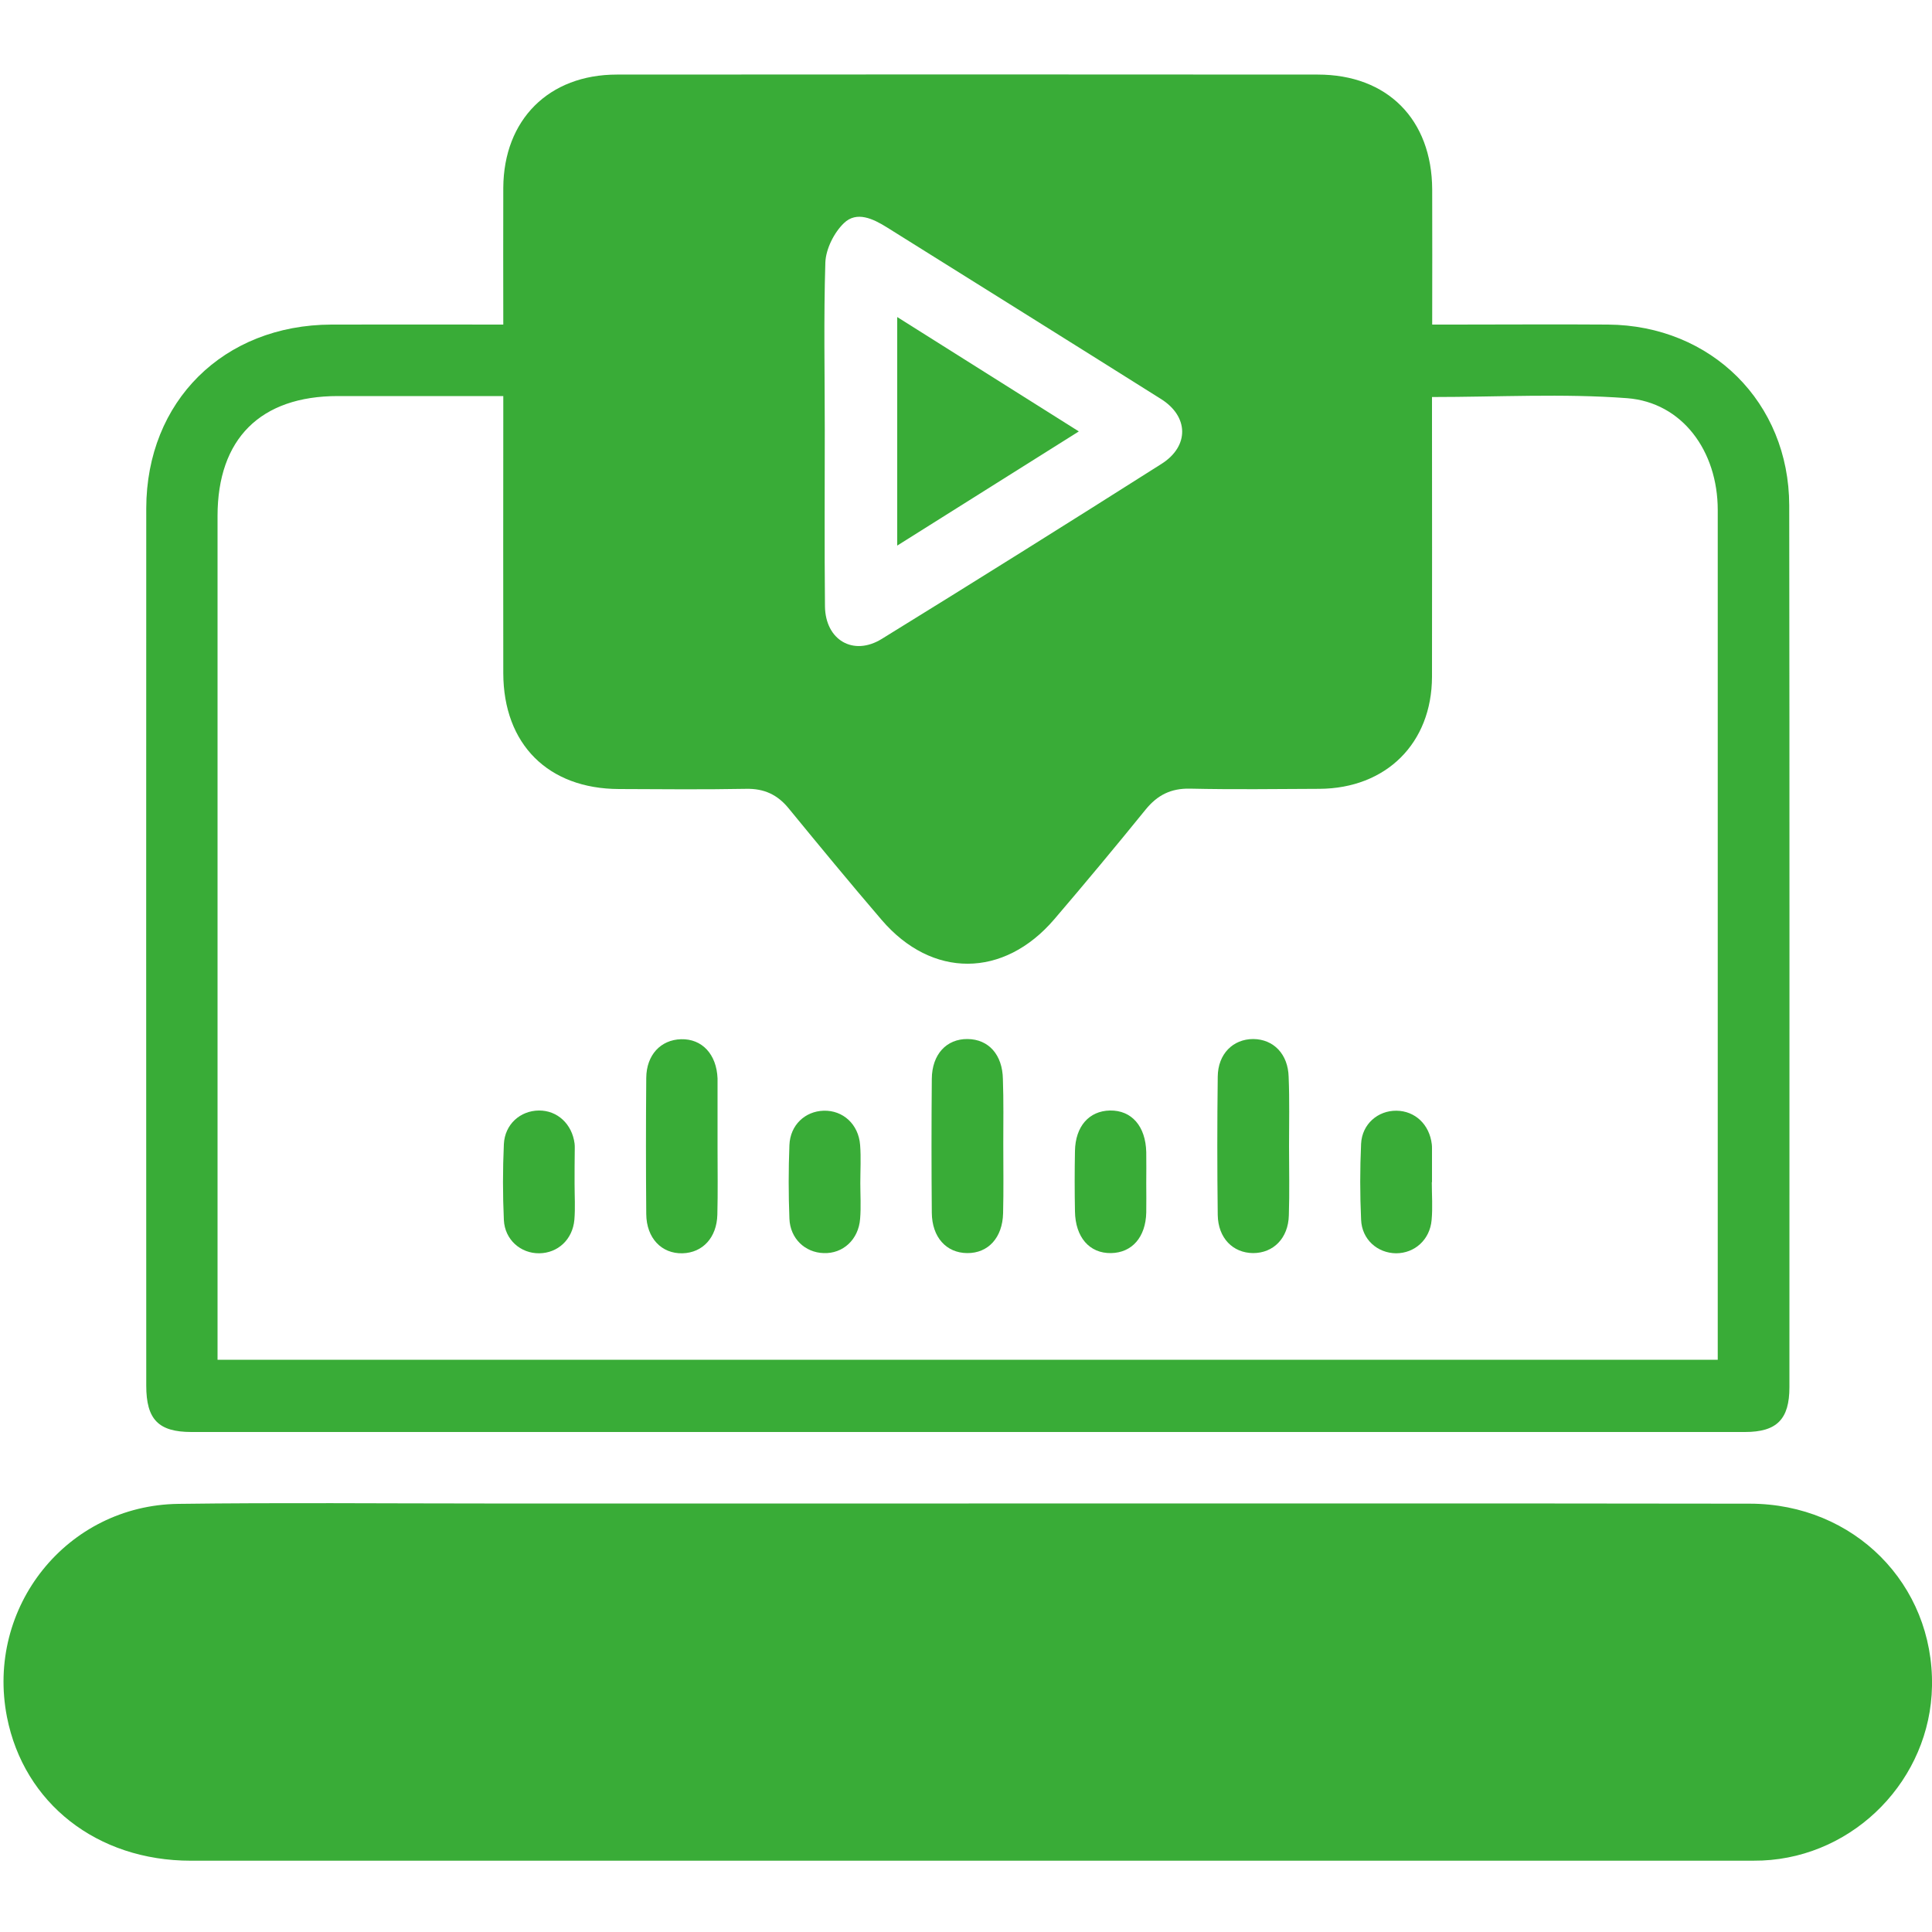 <?xml version="1.0" encoding="utf-8"?>
<!-- Generator: Adobe Illustrator 26.0.0, SVG Export Plug-In . SVG Version: 6.00 Build 0)  -->
<svg version="1.1" id="Layer_1" xmlns="http://www.w3.org/2000/svg" xmlns:xlink="http://www.w3.org/1999/xlink" x="0px" y="0px"
	 viewBox="0 0 100 100" style="enable-background:new 0 0 100 100;" xml:space="preserve">
<style type="text/css">
	.st0{display:none;}
	.st1{display:inline;fill:#39AC37;}
	.st2{fill:#39AC37;}
</style>
<g class="st0">
	<path class="st1" d="M51.1,95.64c0-12.01,0-23.94,0-36.12c0.5,0.83,0.88,1.47,1.26,2.11c1.21,2.07,2.41,4.15,3.62,6.22
		c0.66,1.13,0.88,1.21,2.08,0.68c7.78-3.44,15.55-6.89,23.33-10.33c0.34-0.15,0.69-0.28,1.13-0.46c0.02,0.37,0.05,0.64,0.05,0.91
		c0,7.14,0,14.28,0.01,21.43c0,0.6-0.1,0.97-0.72,1.25C71.81,86,61.79,90.69,51.77,95.36C51.57,95.46,51.36,95.53,51.1,95.64z"/>
	<path class="st1" d="M49.08,95.66c-3.61-1.69-7.11-3.32-10.61-4.96c-6.66-3.11-13.33-6.22-20-9.31c-0.65-0.3-0.86-0.65-0.86-1.36
		c0.03-7.08,0.02-14.15,0.02-21.23c0-0.31,0-0.63,0-1.09c0.51,0.21,0.92,0.37,1.32,0.54c7.69,3.41,15.37,6.82,23.06,10.22
		c1.36,0.6,1.54,0.55,2.29-0.75c1.4-2.4,2.8-4.81,4.2-7.22c0.16-0.27,0.32-0.53,0.59-0.95C49.08,71.69,49.08,83.61,49.08,95.66z"/>
	<path class="st1" d="M61.03,50.44c0.21-0.37,0.53-0.71,0.6-1.1c0.13-0.75,0.13-1.53,0.16-2.3c0.04-1.09-0.2-1.31-1.26-1.53
		c-1.28-0.27-2.53-0.63-3.79-0.97c-0.7-0.18-0.93-0.55-0.76-1.33c0.4-1.81,0.68-3.64,1.04-5.62c1.45,0.68,2.42,1.66,3.25,2.85
		c0.29,0.42,0.82,0.92,1.25,0.93c0.75,0.02,0.82-0.75,0.89-1.37c0.07-0.6,0.13-1.21,0.22-1.81c0.11-0.78-0.24-1.15-0.96-1.4
		c-1.29-0.45-2.54-1.01-4-1.6c0.92-2.09,1.77-3.99,2.61-5.9c0.11-0.01,0.22-0.02,0.33-0.03c0.43,0.65,0.82,1.33,1.31,1.93
		c0.29,0.35,0.78,0.82,1.12,0.78c0.34-0.04,0.79-0.61,0.89-1.02c0.49-2.1,1.05-2.32-1.38-3.4c-0.2-0.09-0.37-0.25-0.65-0.44
		c0.51-0.58,1.05-1.08,1.44-1.68c0.25-0.38,0.49-1.02,0.33-1.32c-0.16-0.3-0.85-0.48-1.28-0.44c-0.85,0.09-1.69,0.33-2.52,0.58
		c-0.48,0.15-0.76,0.09-0.99-0.39c-1-2.1-0.89-4.19-0.07-6.4c2.39,1.17,4.46,2.53,5.6,4.98c0.17,0.37,0.7,0.87,0.99,0.83
		c0.39-0.06,0.87-0.53,1.02-0.93c0.86-2.25,1.13-2.18-1.13-3.35c-3.27-1.7-4.53-4.86-3.31-8.04c2.3,1.05,4.35,2.3,5.15,4.93
		c0.11,0.37,0.58,0.82,0.95,0.88c0.29,0.05,0.7-0.41,0.99-0.71c0.19-0.2,0.27-0.5,0.4-0.76c0.57-1.15,0.51-1.36-0.57-2.12
		c-2.67-1.88-3.58-4.35-2.59-7.05c0.06-0.18,0.16-0.34,0.28-0.57c1.75,1.11,3.21,2.36,3.77,4.45c0.11,0.4,0.62,0.69,0.95,1.03
		c0.33-0.33,0.73-0.62,0.98-1c0.2-0.31,0.22-0.73,0.31-1.1c0.63-2.75,2.61-4.01,5.14-4.69c0.54,2.42-0.1,3.87-2.17,5.03
		C75.08,9.5,74.54,9.65,74.2,10c-0.28,0.29-0.53,0.89-0.4,1.19c0.12,0.29,0.79,0.59,1.13,0.51c1.8-0.42,3.47-0.07,5.13,0.6
		c-1.14,2.5-3.6,3.6-6.53,2.98c-0.16-0.03-0.31-0.08-0.46-0.13c-1.87-0.53-2.58-0.11-2.99,1.82c-0.06,0.29,0.04,0.8,0.24,0.93
		c0.29,0.19,0.83,0.29,1.13,0.16c2.1-0.98,4.11-0.58,6.14,0.2c-0.44,1.8-2.65,3.36-4.9,3.32c-1-0.02-2.02-0.3-3-0.56
		c-1.03-0.27-1.34-0.18-1.71,0.77c-0.28,0.75-0.61,1.49-0.77,2.27c-0.09,0.42,0,1.13,0.27,1.31c0.28,0.19,1,0.06,1.33-0.18
		c2.69-1.96,5.58-1.64,8.54-0.91c-0.73,3.01-3.43,5.29-6.53,5.41c-1.23,0.05-2.48-0.15-3.71-0.33c-1.17-0.18-1.5-0.04-1.77,1.12
		c-0.23,0.97-0.48,1.93-0.6,2.91c-0.04,0.36,0.19,0.94,0.47,1.1c0.27,0.15,0.95,0.03,1.15-0.22c2.52-2.98,6.82-3.14,10.51-1.97
		c-0.84,3.77-4.67,6.4-8.78,6c-0.92-0.09-1.83-0.3-2.74-0.47c-0.99-0.19-1.4,0.05-1.54,1.03c-0.18,1.2-0.35,2.41-0.4,3.62
		c-0.01,0.38,0.31,0.94,0.63,1.11c0.25,0.13,0.91-0.11,1.12-0.39c2.45-3.36,6.9-3.73,10.85-2.44c-0.49,2.83-3.37,5.57-6.47,5.84
		c-1.59,0.14-3.24-0.1-4.84-0.31c-1.22-0.16-1.61,0.04-1.7,1.26c-0.02,0.35-0.03,0.7-0.04,1.06c-0.04,1.43-0.46,1.81-1.98,1.8
		L61.03,50.44z"/>
	<path class="st1" d="M83.03,44.23c1.52,3.07,2.98,6.05,4.51,9.15c-10.01,4.43-19.97,8.84-30.03,13.3c-2-3.44-3.98-6.85-6.02-10.34
		C62.04,52.29,72.48,48.29,83.03,44.23z"/>
	<path class="st1" d="M48.7,56.33c-2.04,3.5-4,6.87-6.01,10.34c-10-4.43-19.98-8.85-30.03-13.3c1.51-3.07,2.98-6.04,4.5-9.14
		C27.65,48.26,38.11,52.27,48.7,56.33z"/>
	<path class="st1" d="M43.81,52.39c0.58-5.5,1.65-10.74,4.14-15.6c2.44-4.76,5.98-8.35,11.07-10.24c0.29-0.11,0.59-0.2,1.1-0.36
		c-0.4,0.6-0.69,1.03-0.97,1.47c-2.7,4.2-4.03,8.89-4.8,13.76c-0.6,3.79-1.06,7.6-1.53,11.41c-0.09,0.72-0.35,1.08-1.03,1.39
		c-1.14,0.51-2.13,0.54-3.28,0.01C47,53.53,45.41,53.01,43.81,52.39z"/>
	<path class="st1" d="M23.62,25.86c7.13,1.26,12.09,4.91,14.49,11.71c1.55,4.4,2.06,9.02,2.92,13.7c-0.38-0.12-0.64-0.18-0.89-0.28
		c-2.9-1.11-5.77-2.29-8.7-3.31c-0.91-0.32-1.01-0.85-1.15-1.61c-0.6-3.4-1.14-6.82-1.92-10.17c-0.81-3.48-2.35-6.69-4.49-9.59
		C23.82,26.22,23.77,26.1,23.62,25.86z"/>
	<path class="st1" d="M28.47,46.52c-3.03-1.16-5.85-2.25-8.89-3.42c2.78-0.89,5.32-1.7,7.99-2.56
		C27.87,42.53,28.16,44.41,28.47,46.52z"/>
	<path class="st1" d="M61,50.41c-0.05,0.09-0.09,0.23-0.17,0.26c-1.99,0.78-3.98,1.55-6.11,2.37c0.28-2.28,0.55-4.42,0.83-6.73
		c1.76,0.69,3.08,1.76,4.04,3.29c0.34,0.54,0.68,1.04,1.43,0.84C61.03,50.44,61,50.41,61,50.41z"/>
	<path class="st1" d="M37.43,27.64c1.22,0,2.35,0,3.55,0c0,1,0,1.96,0,2.98c-1.19,0-2.35,0-3.55,0
		C37.43,29.64,37.43,28.7,37.43,27.64z"/>
	<path class="st1" d="M46.5,30.64c-1.16,0-2.3,0-3.49,0c0-0.99,0-1.93,0-2.96c1.12,0,2.25,0,3.49,0
		C46.5,28.62,46.5,29.59,46.5,30.64z"/>
	<path class="st1" d="M46.6,32.67c0.14,3.76,0.19,2.92-2.72,3.01c-0.25,0.01-0.51,0-0.91,0c0-0.54,0-1.03,0-1.53
		c0-0.47,0-0.95,0-1.49C44.2,32.67,45.37,32.67,46.6,32.67z"/>
	<path class="st1" d="M37.59,25.62c0-1,0-1.95,0-2.96c1.16,0,2.23,0,3.38,0c0,0.96,0,1.93,0,2.96
		C39.83,25.62,38.7,25.62,37.59,25.62z"/>
	<path class="st1" d="M43.02,22.65c1.1,0,2.17,0,3.33,0c0,0.99,0,1.96,0,2.98c-1.08,0-2.18,0-3.33,0
		C43.02,24.64,43.02,23.67,43.02,22.65z"/>
	<path class="st1" d="M37.94,17.65c1.09,0,2.04,0,3.04,0c0,0.99,0,1.93,0,2.95c-1.02,0-2.05,0-3.22,0
		C37.82,19.64,37.88,18.67,37.94,17.65z"/>
	<path class="st1" d="M43,20.61c0-1,0-1.94,0-2.95c1.01,0,1.98,0,3,0c0.08,0.98,0.16,1.93,0.24,2.95
		C45.17,20.61,44.14,20.61,43,20.61z"/>
	<path class="st1" d="M38.5,12.65c0.87,0,1.65,0,2.49,0c0,0.99,0,1.93,0,2.95c-0.89,0-1.79,0-2.83,0
		C38.27,14.63,38.38,13.65,38.5,12.65z"/>
	<path class="st1" d="M43.01,15.61c0-1.01,0-1.96,0-2.96c0.83,0,1.62,0,2.45,0c0.12,0.99,0.24,1.93,0.37,2.96
		C44.89,15.61,43.99,15.61,43.01,15.61z"/>
	<path class="st1" d="M40.99,32.67c0,1.03,0,1.98,0,2.91c-1.02,0.29-1.74,0.15-2.08-0.97c-0.2-0.65-0.61-1.23-0.98-1.94
		C38.99,32.67,39.95,32.67,40.99,32.67z"/>
	<path class="st1" d="M33.49,22.63c0.79,0,1.42,0,2.09,0c0,0.99,0,1.96,0,2.99c-0.82,0-1.56,0-2.38,0
		C33.3,24.61,33.39,23.65,33.49,22.63z"/>
	<path class="st1" d="M48.42,22.65c0.66,0,1.32,0,2.07,0c0.09,0.99,0.18,1.95,0.28,2.98c-0.81,0-1.53,0-2.35,0
		C48.42,24.66,48.42,23.71,48.42,22.65z"/>
	<path class="st1" d="M50.81,27.67c0.3,2.05-0.49,3.11-2.24,2.96c0-0.96,0-1.93,0-2.96C49.33,27.67,50.07,27.67,50.81,27.67z"/>
	<path class="st1" d="M38.81,10.62c0.2-1,0.39-1.93,0.59-2.93c0.51,0,1,0,1.57,0c0,0.93,0,1.9,0,2.93
		C40.29,10.62,39.61,10.62,38.81,10.62z"/>
	<path class="st1" d="M34.26,17.65c0.65,0,1.15,0,1.73,0c-0.06,0.99-0.12,1.94-0.19,2.95c-0.69,0-1.33,0-2.05,0
		C33.92,19.61,34.09,18.65,34.26,17.65z"/>
	<path class="st1" d="M48.19,20.63c-0.08-1.03-0.15-1.98-0.22-2.98c0.63,0,1.16,0,1.75,0c0.17,0.98,0.33,1.95,0.51,2.98
		C49.53,20.63,48.9,20.63,48.19,20.63z"/>
	<path class="st1" d="M44.56,7.68c0.2,0.95,0.39,1.91,0.61,2.95c-0.74,0-1.4,0-2.13,0c0-0.94,0-1.91,0-2.95
		C43.51,7.68,44,7.68,44.56,7.68z"/>
	<path class="st1" d="M43,40.81c0-1.2,0-2.15,0-3.15c0.76,0,1.48,0,2.32,0c-0.35,0.94-0.61,1.89-1.06,2.74
		C44.13,40.66,43.52,40.66,43,40.81z"/>
	<path class="st1" d="M76.29,44.76c0.53-0.96,0.96-1.73,1.43-2.57c0.87,0.28,1.73,0.55,2.87,0.91
		C79.07,43.68,77.76,44.19,76.29,44.76z"/>
	<path class="st1" d="M47.42,12.69c1.15-0.12,1.4,0.3,1.78,2.94c-0.44,0-0.87,0-1.4,0C47.68,14.68,47.55,13.72,47.42,12.69z"/>
	<path class="st1" d="M36.53,12.7c-0.11,1-0.22,1.94-0.33,2.93c-0.5,0-0.96,0-1.48,0c0.22-0.81,0.41-1.58,0.63-2.34
		C35.54,12.59,35.55,12.6,36.53,12.7z"/>
	<path class="st1" d="M35.42,29.49c-0.75-0.66-1.36-1.19-2.1-1.83c0.8,0,1.42,0,2.1,0C35.42,28.22,35.42,28.77,35.42,29.49z"/>
	<path class="st1" d="M41.02,37.62c0,0.86,0,1.59,0,2.31c-0.04,0.01-0.08,0.03-0.12,0.04c-0.23-0.74-0.46-1.48-0.72-2.3
		C40.49,37.65,40.73,37.64,41.02,37.62z"/>
	<path class="st1" d="M40.99,4.28c0,0.43,0,0.85,0,1.35c-0.28,0.02-0.54,0.04-1.06,0.07c0.32-0.61,0.56-1.07,0.81-1.53
		C40.81,4.21,40.9,4.25,40.99,4.28z"/>
	<path class="st1" d="M42.99,5.65c0-0.52,0-0.92,0-1.33c0.08-0.04,0.16-0.08,0.24-0.12c0.26,0.45,0.52,0.9,0.83,1.46
		C43.61,5.65,43.33,5.65,42.99,5.65z"/>
</g>
<g>
	<path class="st2" d="M26.05,16.8c0-2.47-0.01-4.77,0-7.08c0.02-3.52,2.35-5.86,5.88-5.86c12.09-0.01,24.18-0.01,36.28,0
		c3.6,0,5.9,2.32,5.92,5.94c0.01,2.27,0,4.54,0,7c0.4,0,0.77,0,1.13,0c2.66,0,5.31-0.02,7.97,0c5.34,0.04,9.37,4.03,9.38,9.36
		c0.02,15.21,0.01,30.43,0.01,45.64c0,1.66-0.65,2.32-2.3,2.32c-26.8,0-53.6,0-80.41,0c-1.71,0-2.34-0.65-2.34-2.4
		c0-15.14-0.01-30.27,0-45.41c0.01-5.54,4-9.49,9.58-9.51C20.06,16.79,22.98,16.8,26.05,16.8z M88.91,70.38c0-0.4,0-0.7,0-1
		c0-14.33,0-28.65,0-42.98c0-3.06-1.84-5.57-4.69-5.79c-3.32-0.25-6.67-0.06-10.1-0.06c0,0.48,0,0.89,0,1.31
		c0,4.39,0.01,8.78,0,13.17c-0.01,3.44-2.37,5.78-5.83,5.8c-2.23,0.01-4.47,0.04-6.7-0.01c-0.98-0.02-1.68,0.33-2.29,1.08
		c-1.55,1.91-3.13,3.81-4.73,5.68c-2.62,3.06-6.34,3.07-8.94,0.03c-1.63-1.9-3.22-3.83-4.81-5.77c-0.58-0.71-1.27-1.03-2.2-1.01
		c-2.19,0.04-4.39,0.02-6.58,0.01c-3.67-0.01-5.98-2.32-5.99-5.99c-0.01-4.35,0-8.7,0-13.05c0-0.41,0-0.82,0-1.3
		c-2.95,0-5.76,0-8.56,0c-4.01,0-6.23,2.21-6.23,6.21c0,14.13,0,28.27,0,42.4c0,0.41,0,0.82,0,1.27
		C37.18,70.38,62.96,70.38,88.91,70.38z M42.69,22.25c0,3.04-0.02,6.08,0.01,9.13c0.02,1.75,1.47,2.6,2.94,1.69
		c4.85-2.99,9.67-6.01,14.48-9.06c1.45-0.92,1.41-2.46-0.03-3.36c-4.72-2.97-9.45-5.92-14.18-8.88c-0.72-0.45-1.57-0.86-2.23-0.22
		c-0.51,0.49-0.93,1.33-0.96,2.03C42.63,16.47,42.69,19.36,42.69,22.25z"/>
	<path class="st2" d="M50.14,77.82c13.48,0,26.96-0.01,40.44,0.01c5.39,0.01,9.51,4.17,9.42,9.44c-0.08,4.81-3.98,8.82-8.78,9.03
		c-0.31,0.01-0.62,0.01-0.92,0.01c-26.81,0-53.61,0-80.42,0c-4.86,0-8.64-2.97-9.52-7.44c-1.11-5.68,3.1-10.96,8.88-11.03
		c5.28-0.07,10.55-0.02,15.83-0.02C33.42,77.82,41.78,77.82,50.14,77.82z"/>
	<path class="st2" d="M37.14,59.4c0,1.16,0.02,2.31-0.01,3.47c-0.03,1.19-0.76,1.97-1.8,2c-1.08,0.03-1.87-0.78-1.88-2.03
		c-0.02-2.35-0.02-4.7,0-7.05c0.01-1.19,0.75-1.97,1.8-2c1.09-0.03,1.84,0.78,1.89,2.03c0,0.04,0,0.08,0,0.12
		C37.14,57.09,37.14,58.24,37.14,59.4z"/>
	<path class="st2" d="M51.93,59.22c0,1.19,0.02,2.39-0.01,3.58c-0.03,1.26-0.77,2.07-1.86,2.06c-1.08-0.01-1.82-0.82-1.83-2.09
		c-0.02-2.31-0.02-4.62,0-6.93c0.01-1.27,0.76-2.07,1.85-2.06c1.09,0.01,1.81,0.81,1.83,2.08C51.95,56.99,51.93,58.11,51.93,59.22z"
		/>
	<path class="st2" d="M66.72,59.33c0,1.19,0.03,2.39-0.01,3.58c-0.03,1.18-0.8,1.95-1.85,1.95c-1.05-0.01-1.81-0.78-1.83-1.97
		c-0.03-2.39-0.03-4.78,0-7.16c0.01-1.18,0.79-1.95,1.84-1.95c1.05,0.01,1.8,0.78,1.83,1.96C66.75,56.95,66.72,58.14,66.72,59.33z"
		/>
	<path class="st2" d="M29.74,61.28c0,0.62,0.04,1.24-0.01,1.85c-0.09,1.03-0.86,1.73-1.82,1.74c-0.96,0.01-1.78-0.7-1.83-1.72
		c-0.06-1.31-0.06-2.62,0-3.93c0.05-1.03,0.85-1.73,1.81-1.74c0.96-0.01,1.72,0.7,1.85,1.71c0.01,0.08,0.01,0.15,0.01,0.23
		C29.74,60.05,29.74,60.66,29.74,61.28C29.74,61.28,29.74,61.28,29.74,61.28z"/>
	<path class="st2" d="M44.53,61.23c0,0.62,0.04,1.24-0.01,1.85c-0.08,1.08-0.89,1.82-1.89,1.78c-0.96-0.03-1.73-0.75-1.77-1.78
		c-0.05-1.27-0.05-2.54,0-3.81c0.04-1.04,0.81-1.75,1.77-1.78c1-0.03,1.81,0.7,1.89,1.78C44.57,59.92,44.53,60.58,44.53,61.23z"/>
	<path class="st2" d="M59.33,61.26c0,0.5,0.01,1,0,1.5c-0.03,1.28-0.74,2.08-1.82,2.1c-1.12,0.02-1.85-0.82-1.87-2.16
		c-0.02-1.04-0.02-2.08,0-3.12c0.02-1.28,0.73-2.08,1.81-2.1c1.12-0.02,1.85,0.81,1.88,2.16C59.34,60.18,59.33,60.72,59.33,61.26z"
		/>
	<path class="st2" d="M74.11,61.19c0,0.65,0.05,1.31-0.01,1.96c-0.09,1.02-0.88,1.72-1.84,1.72c-0.96-0.01-1.77-0.71-1.81-1.74
		c-0.06-1.31-0.06-2.62,0-3.93c0.05-1.02,0.87-1.72,1.83-1.71c0.96,0.01,1.71,0.71,1.83,1.74c0.01,0.08,0.01,0.15,0.01,0.23
		c0,0.58,0,1.16,0,1.73C74.11,61.19,74.11,61.19,74.11,61.19z"/>
	<path class="st2" d="M46.44,28.24c0-3.99,0-7.78,0-11.83c3.15,1.98,6.17,3.89,9.4,5.92C52.68,24.32,49.65,26.22,46.44,28.24z"/>
</g>
</svg>
